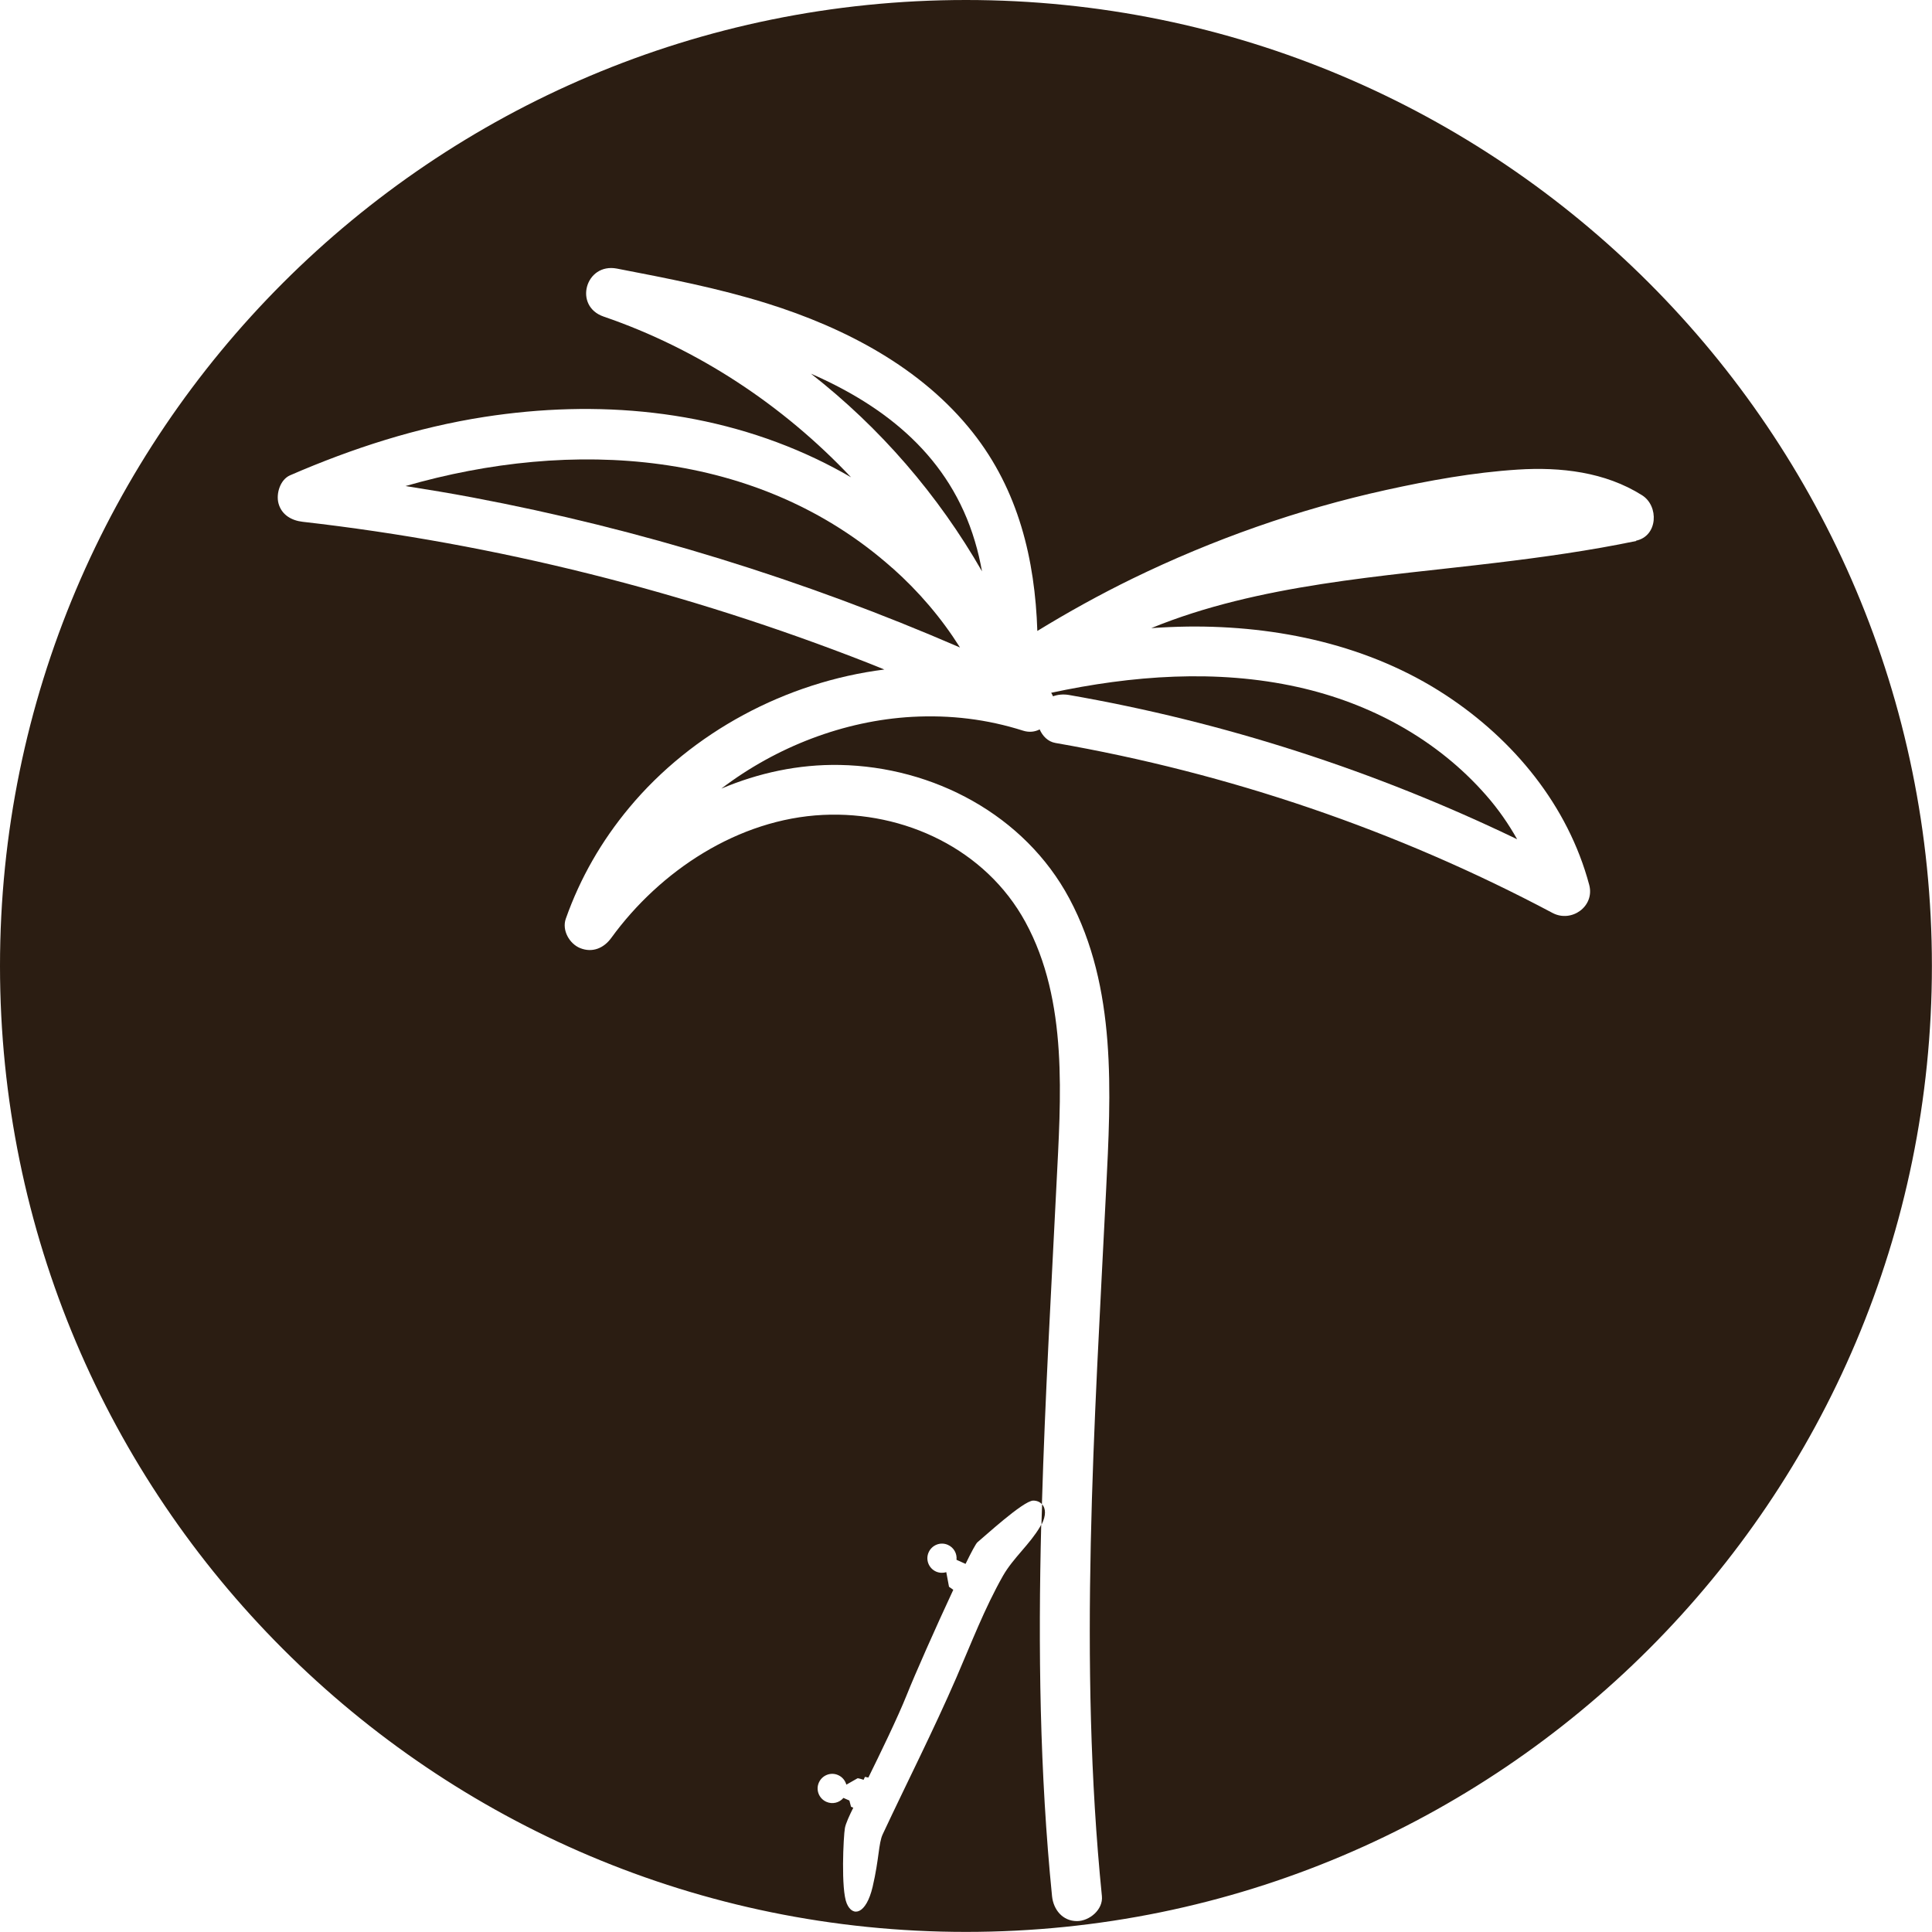 <svg viewBox="0 0 198.39 198.39" xmlns="http://www.w3.org/2000/svg" data-sanitized-data-name="Layer 2" data-name="Layer 2" id="Layer_2">
  <defs>
    <style>
      .cls-1 {
        fill: #2b1d12;
        stroke-width: 0px;
      }
    </style>
  </defs>
  <g data-sanitized-data-name="Layer 1" data-name="Layer 1" id="Layer_1-2">
    <g>
      <path d="M91.63,58.33c-13.78-12.26-32.94-13.33-49.99-8.42,2.3.36,4.59.74,6.87,1.17,17.21,3.24,34.01,8.45,50.07,15.41-1.91-3.03-4.24-5.76-6.95-8.17Z" class="cls-1"></path>
      <path d="M83.27,38.37c7.11,5.55,13.09,12.48,17.57,20.3-.19-1.03-.42-2.06-.73-3.08-2.57-8.66-9.11-13.84-16.84-17.22Z" class="cls-1"></path>
      <path d="M109.74,71.36c15.95,2.77,31.47,7.79,46.05,14.82-.9-1.6-1.96-3.12-3.18-4.51-5.05-5.77-11.92-9.47-19.35-11.12-8.33-1.85-17.02-1.19-25.32.59.08.12.14.24.19.36.5-.18,1.05-.23,1.61-.14Z" class="cls-1"></path>
      <path d="M99.19,0C44.41,0,0,44.41,0,99.19s44.41,99.19,99.19,99.19,99.19-44.41,99.19-99.19S153.98,0,99.19,0ZM168.02,55.55c-4.75.99-9.56,1.66-14.38,2.24-11.64,1.41-24.37,2.18-35.42,6.71,1.24-.09,2.48-.14,3.73-.16,9.25-.11,18.7,1.91,26.51,7.04,6.98,4.58,12.55,11.33,14.73,19.48.59,2.21-1.81,3.92-3.76,2.89-15.98-8.49-33.24-14.36-51.06-17.46-.75-.13-1.31-.7-1.61-1.39-.49.25-1.07.33-1.7.13-3.71-1.18-7.49-1.63-11.39-1.42-7,.39-13.95,3.07-19.6,7.37,3.81-1.61,7.92-2.51,12.17-2.43,9.59.18,18.98,5.13,23.57,13.72,4.89,9.15,4.27,19.96,3.77,29.98-1.2,24.13-2.85,48.35-.43,72.46.14,1.38-1.28,2.56-2.56,2.56-1.48,0-2.42-1.18-2.56-2.56-1.27-12.68-1.43-25.44-1.11-38.17-.04.07-.06.14-.11.22-1.07,1.83-2.76,3.21-3.81,5.04-1.9,3.35-3.27,6.95-4.8,10.48-2.36,5.44-5.06,10.74-7.56,16.08-.43.92-.36,2.51-1.03,5.38-.67,2.86-2.06,3.15-2.66,1.72-.61-1.43-.34-6.89-.19-7.74.08-.47.48-1.33.86-2.09l-.23-.1-.17-.64-.61-.27c-.42.5-1.13.68-1.76.4-.76-.34-1.1-1.23-.76-1.98.34-.76,1.23-1.1,1.98-.76.43.19.72.56.84.98.41-.24,1.09-.63,1.14-.65.06-.04.63.15.63.15l.14-.3.35.07c1.12-2.27,3.02-6.17,3.96-8.53.79-1.99,2.98-6.94,4.76-10.75l-.44-.31-.28-1.5c-.33.1-.7.09-1.05-.06-.76-.34-1.1-1.23-.76-1.98.34-.76,1.23-1.1,1.98-.76.61.27.95.9.88,1.53l.93.42c.61-1.25,1.07-2.1,1.22-2.22.59-.47,4.68-4.25,5.72-4.28.37,0,.69.13.9.37.32-10.91.95-21.81,1.49-32.72.44-8.92,1.25-18.94-3.19-27.07-4.08-7.47-12.43-11.39-20.78-10.99-8.69.42-16.72,5.72-21.74,12.63-.77,1.06-1.94,1.55-3.19,1.05-1.1-.44-1.9-1.83-1.48-3.02,1.48-4.19,3.67-7.99,6.51-11.4,6.47-7.78,16.13-12.92,26.2-14.19-.57-.23-1.14-.47-1.71-.69-18.6-7.29-38.17-12.22-58.03-14.48-1.13-.13-2.15-.71-2.47-1.88-.27-.99.16-2.44,1.18-2.89,6.4-2.78,13.06-4.93,19.97-6,11.56-1.79,23.42-.75,34.06,4.31,1.22.58,2.41,1.21,3.58,1.89-7-7.42-15.74-13.19-25.4-16.5-3.13-1.07-1.87-5.55,1.36-4.93,5.18,1,10.38,2,15.43,3.58,7.98,2.5,15.84,6.58,21.11,13.25,4.7,5.94,6.39,13.05,6.63,20.38,3.17-1.94,6.42-3.74,9.76-5.37,8.28-4.03,17.03-7.12,26.02-9.1,4.45-.98,9.01-1.81,13.56-2.1,4.39-.28,8.96.24,12.75,2.63,1.76,1.1,1.64,4.2-.61,4.67Z" class="cls-1"></path>
      <path d="M107.01,154.48c-.02.59-.04,1.18-.06,1.78,0,.1,0,.2,0,.3.49-.94.43-1.67.07-2.08Z" class="cls-1"></path>
    </g>
  </g>
</svg>